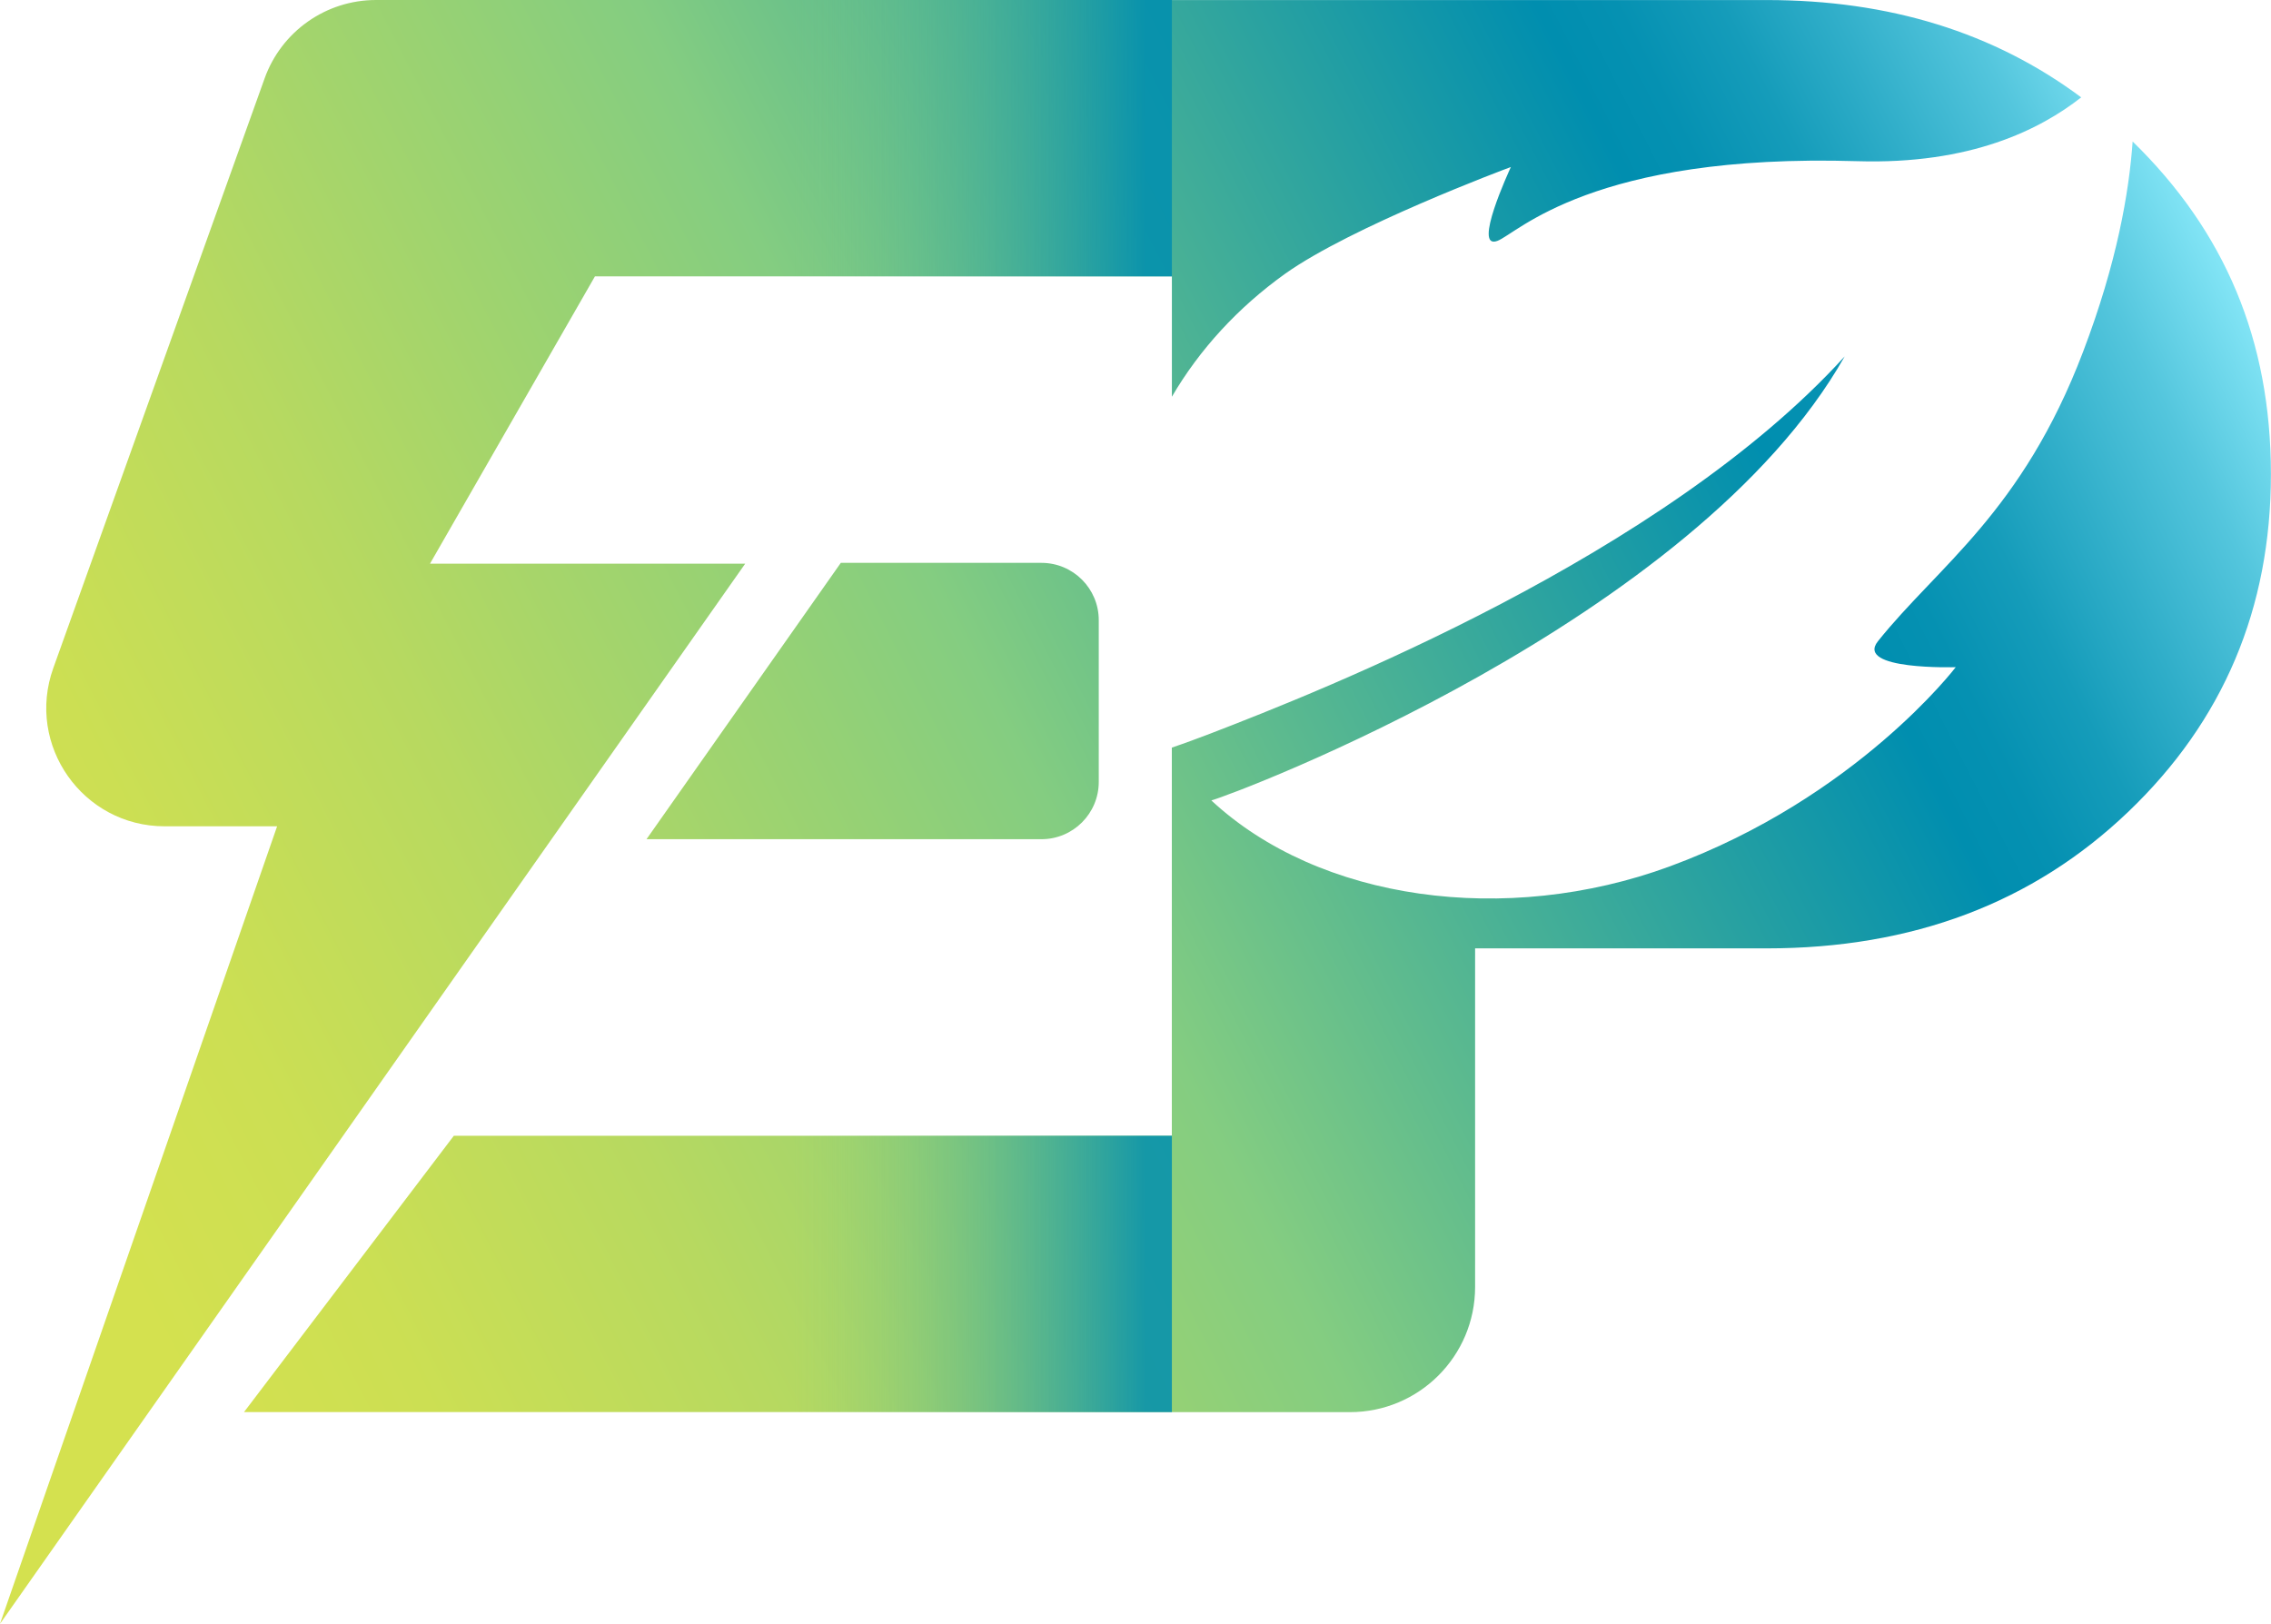<?xml version="1.0" encoding="UTF-8"?>
<svg xmlns="http://www.w3.org/2000/svg" xmlns:xlink="http://www.w3.org/1999/xlink" viewBox="0 0 500 357.56">
  <defs>
    <style>
      .cls-1 {
        fill: url(#linear-gradient-2);
      }

      .cls-1, .cls-2, .cls-3 {
        stroke-width: 0px;
      }

      .cls-1, .cls-3 {
        mix-blend-mode: multiply;
        opacity: .85;
      }

      .cls-2 {
        fill: url(#linear-gradient);
      }

      .cls-4 {
        isolation: isolate;
      }

      .cls-3 {
        fill: url(#linear-gradient-3);
      }
    </style>
    <linearGradient id="linear-gradient" x1="10.14" y1="247.51" x2="471.78" y2="11.53" gradientUnits="userSpaceOnUse">
      <stop offset="0" stop-color="#d4e14f"/>
      <stop offset=".09" stop-color="#ccdf53"/>
      <stop offset=".22" stop-color="#b7d960"/>
      <stop offset=".37" stop-color="#95d175"/>
      <stop offset=".44" stop-color="#84cd81"/>
      <stop offset=".78" stop-color="#008eaf"/>
      <stop offset=".81" stop-color="#0591b2"/>
      <stop offset=".85" stop-color="#159cba"/>
      <stop offset=".89" stop-color="#30aec9"/>
      <stop offset=".94" stop-color="#54c6dd"/>
      <stop offset=".99" stop-color="#83e5f6"/>
      <stop offset="1" stop-color="#8decfc"/>
    </linearGradient>
    <linearGradient id="linear-gradient-2" x1="174.81" y1="30.43" x2="252.25" y2="30.43" gradientUnits="userSpaceOnUse">
      <stop offset="0" stop-color="#84cd81" stop-opacity="0"/>
      <stop offset="1" stop-color="#008eaf"/>
    </linearGradient>
    <linearGradient id="linear-gradient-3" y1="280.51" y2="280.51" xlink:href="#linear-gradient-2"/>
  </defs>
  <g class="cls-4">
    <g id="Layer_2" data-name="Layer 2">
      <g id="Layer_1-2" data-name="Layer 1">
        <g>
          <path class="cls-2" d="M469.54,31.13c-.79,11.21-3.44,26.71-10.91,46.32-13.45,35.35-31.88,47.13-45.17,63.75-5.11,6.41,17.13,5.71,17.13,5.71,0,0-21.85,28.73-62.97,43.87-36.08,13.26-77.2,7.55-100.92-14.53,4.89-1.3,106.36-39.31,139.44-97.77-39.97,43.96-115.12,73.6-139.68,83.06-2.78,1.06-5.59,2.11-8.46,3.08v146.33h39.21c15.22,0,27.56-12.34,27.56-27.56v-74.56h64.21c32.09,0,58.62-10.03,79.55-30.03,20.97-20.03,31.45-44.84,31.45-74.39s-10.15-53.48-30.46-73.27ZM282.97,60.26c14.53-10.33,48.37-23.02,49.67-23.48-.36.82-8.49,18.34-2.96,16.26,4.41-1.66,20.88-19.31,79.25-17.55,24.9.76,40.22-6.95,49.28-14.05C439.03,7.14,415.94.01,388.99.01h-130.98v87.35c6.07-10.39,14.53-19.64,24.96-27.1ZM58.26,17.26L11.73,147.12c-6.08,16.96,6.49,34.83,24.52,34.83h24.76L0,357.56,164.07,124.12h-69.4l36.32-63.27h127.03V0H82.78c-11,0-20.81,6.91-24.52,17.26ZM99.92,250.09l-46.2,60.85h204.29v-60.85H99.92ZM185.12,123.94l-42.78,60.85h86.95c6.97,0,12.62-5.65,12.62-12.62v-35.61c0-6.97-5.65-12.62-12.62-12.62h-44.17Z"/>
          <rect class="cls-1" x="166.84" width="91.17" height="60.85"/>
          <rect class="cls-3" x="166.84" y="250.09" width="91.17" height="60.85"/>
        </g>
      </g>
    </g>
  </g>
</svg>